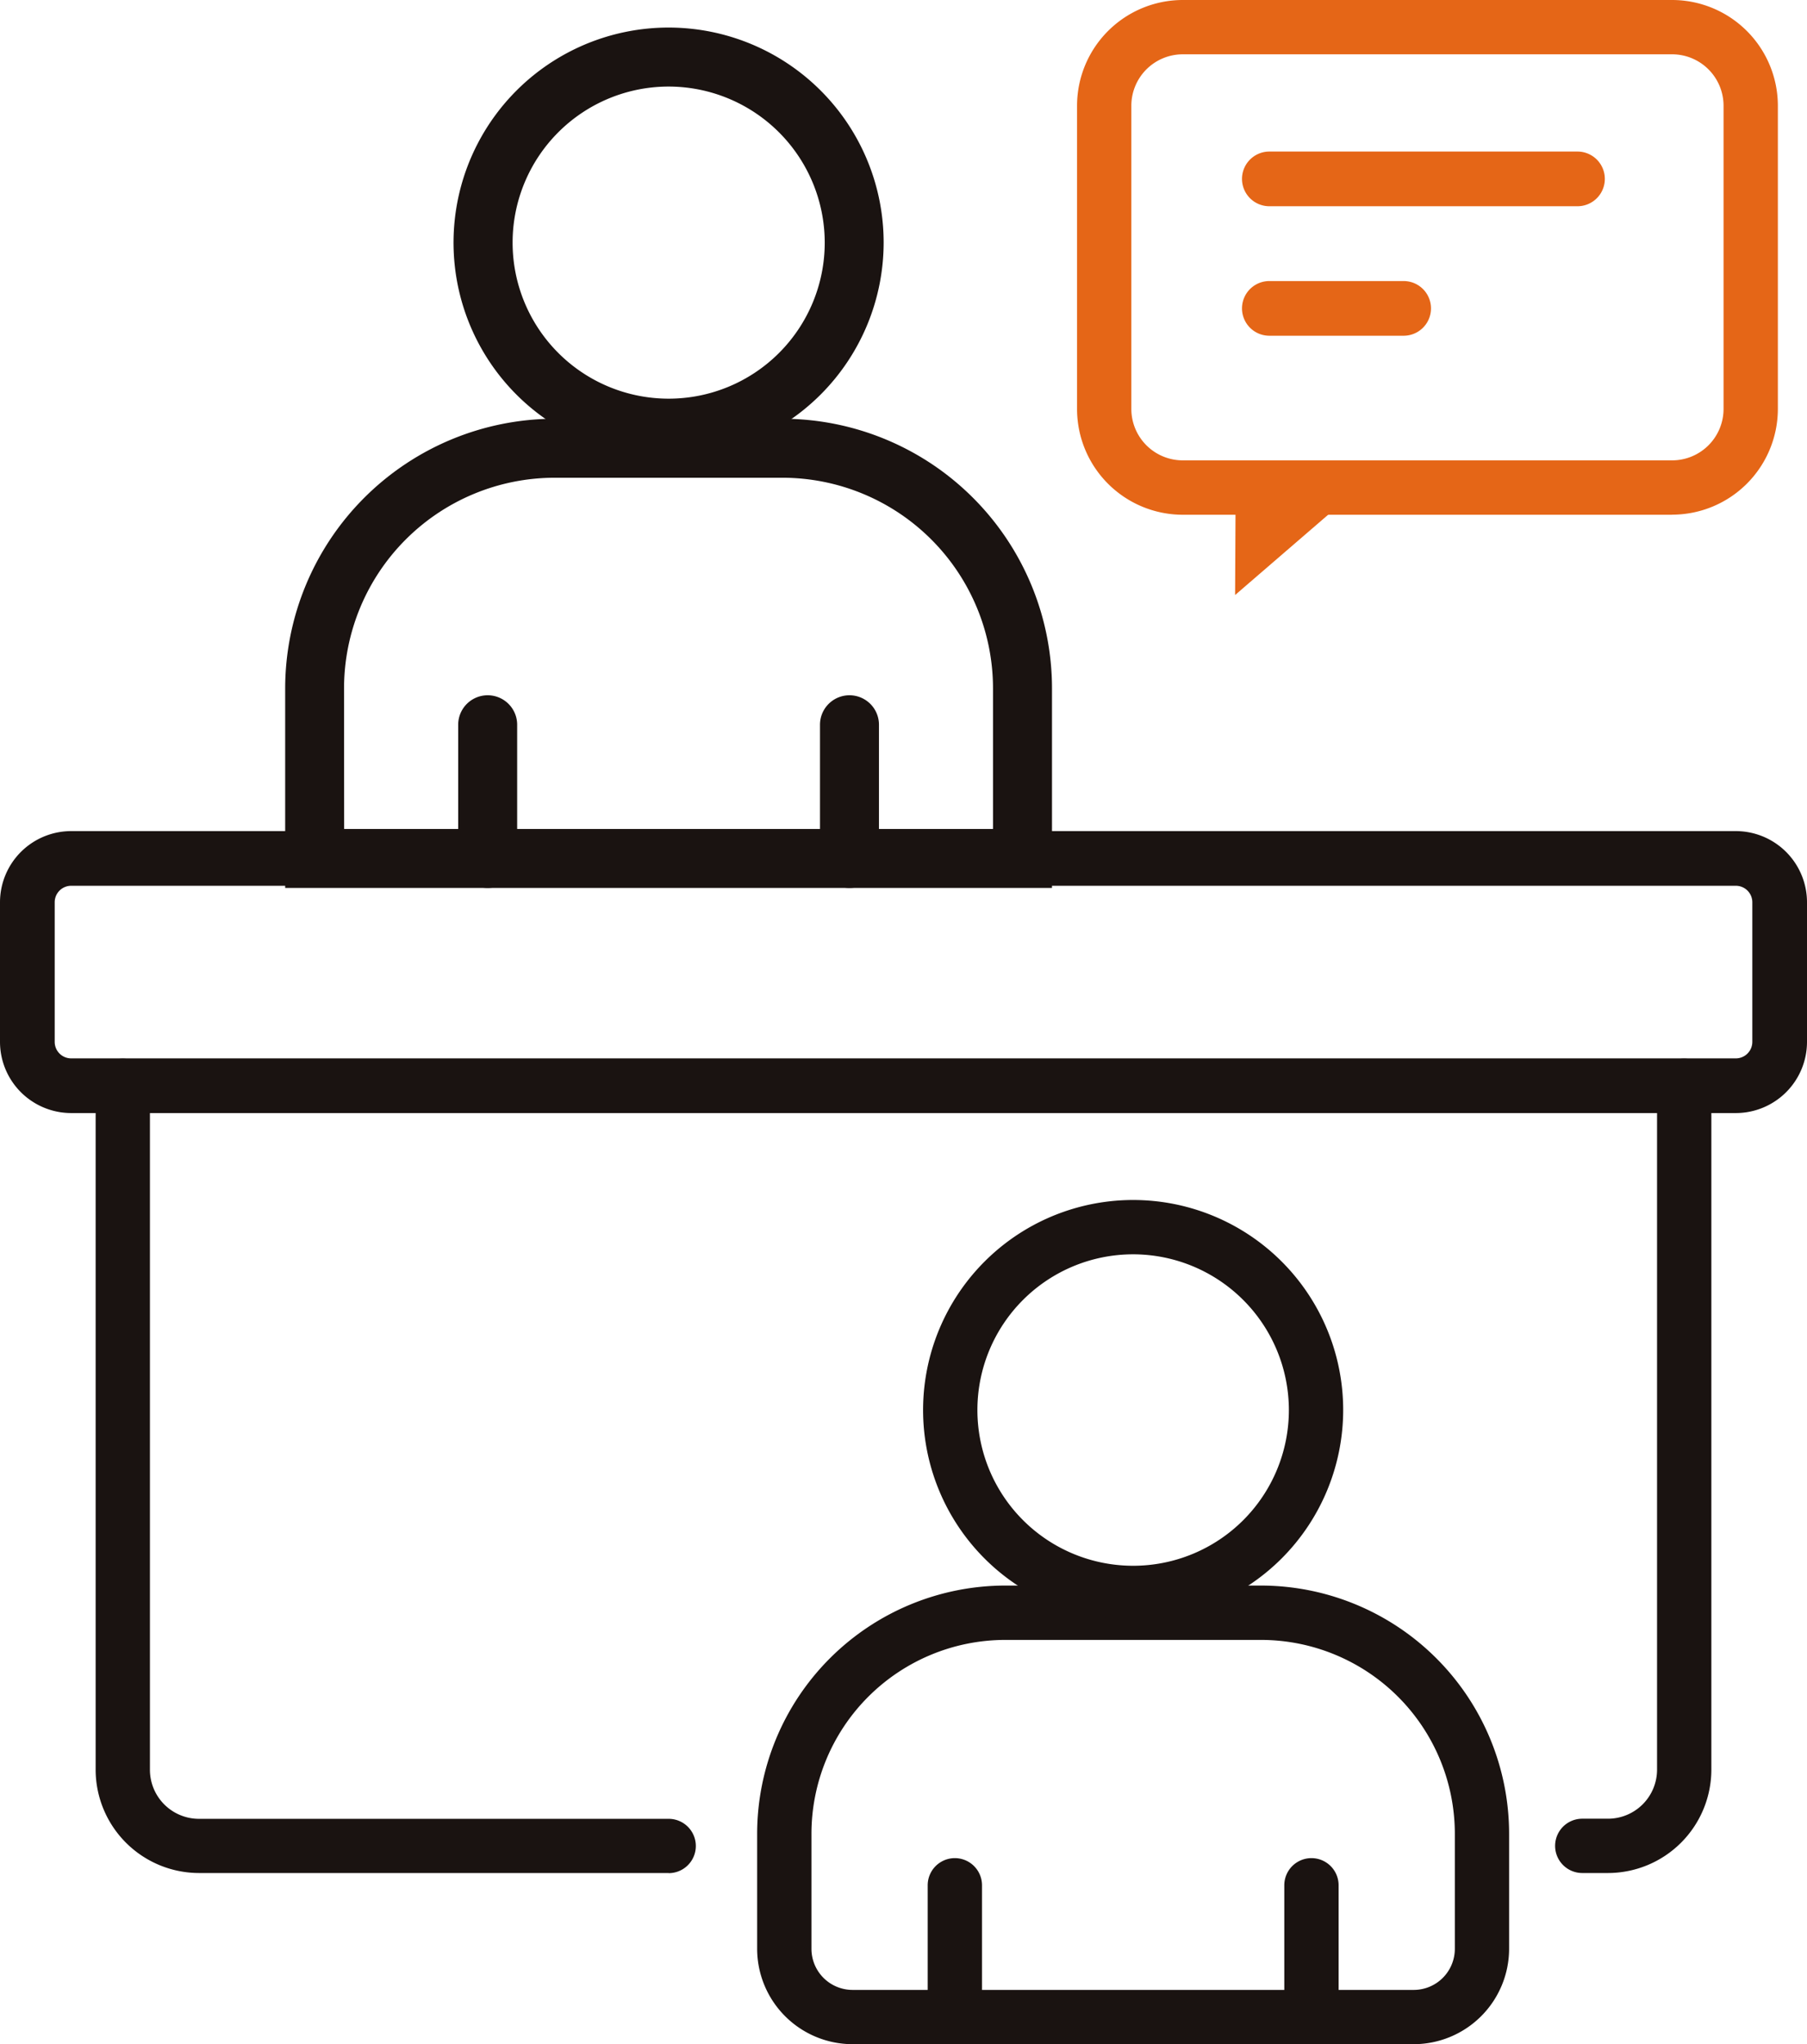 <svg id="グループ_277506" data-name="グループ 277506" xmlns="http://www.w3.org/2000/svg" xmlns:xlink="http://www.w3.org/1999/xlink" width="88.368" height="99.971" viewBox="0 0 88.368 99.971">
  <defs>
    <clipPath id="clip-path">
      <rect id="長方形_33865" data-name="長方形 33865" width="88.368" height="99.971" transform="translate(0 0)" fill="none"/>
    </clipPath>
  </defs>
  <g id="グループ_277505" data-name="グループ 277505" clip-path="url(#clip-path)">
    <path id="パス_53183" data-name="パス 53183" d="M84.889,54.434H3.48A3.484,3.484,0,0,1,0,50.954v-6.83a3.484,3.484,0,0,1,3.48-3.479H84.889a3.483,3.483,0,0,1,3.479,3.479v6.83a3.483,3.483,0,0,1-3.479,3.48M3.48,43.319a.806.806,0,0,0-.805.805v6.83a.806.806,0,0,0,.805.806H84.889a.807.807,0,0,0,.805-.806v-6.83a.806.806,0,0,0-.805-.805Z" fill="#1a1311"/>
    <path id="パス_53184" data-name="パス 53184" d="M51.446,43.425h-37.5V33.658a13.2,13.2,0,0,1,13.18-13.179H38.266a13.194,13.194,0,0,1,13.18,13.179ZM16.83,40.54H48.561V33.658a10.306,10.306,0,0,0-10.3-10.294H27.125a10.306,10.306,0,0,0-10.3,10.294Z" fill="#1a1311"/>
    <path id="パス_53185" data-name="パス 53185" d="M32.7,22.382A10.517,10.517,0,1,1,43.213,11.865,10.529,10.529,0,0,1,32.7,22.382m0-18.149a7.632,7.632,0,1,0,7.632,7.632A7.64,7.64,0,0,0,32.7,4.233" fill="#1a1311"/>
    <path id="パス_53186" data-name="パス 53186" d="M23.849,43.424a1.442,1.442,0,0,1-1.442-1.442V35.444a1.442,1.442,0,1,1,2.884,0v6.538a1.442,1.442,0,0,1-1.442,1.442" fill="#1a1311"/>
    <path id="パス_53187" data-name="パス 53187" d="M41.542,43.424A1.442,1.442,0,0,1,40.1,41.982V35.444a1.442,1.442,0,0,1,2.884,0v6.538a1.442,1.442,0,0,1-1.442,1.442" fill="#1a1311"/>
    <path id="パス_53188" data-name="パス 53188" d="M69.137,99.971H41.693a4.671,4.671,0,0,1-4.666-4.665V89.674A12.147,12.147,0,0,1,49.159,77.542H61.671A12.146,12.146,0,0,1,73.8,89.674v5.632a4.671,4.671,0,0,1-4.665,4.665M49.159,80.2a9.487,9.487,0,0,0-9.476,9.476v5.632a2.011,2.011,0,0,0,2.01,2.009H69.137a2.011,2.011,0,0,0,2.009-2.009V89.674A9.487,9.487,0,0,0,61.671,80.2Z" fill="#1a1311"/>
    <path id="パス_53189" data-name="パス 53189" d="M55.414,79.23A10.272,10.272,0,1,1,65.686,68.959,10.283,10.283,0,0,1,55.414,79.23m0-17.888a7.616,7.616,0,1,0,7.616,7.617,7.624,7.624,0,0,0-7.616-7.617" fill="#1a1311"/>
    <path id="パス_53190" data-name="パス 53190" d="M46.695,99.971a1.329,1.329,0,0,1-1.328-1.328V92.2a1.328,1.328,0,0,1,2.656,0v6.443a1.329,1.329,0,0,1-1.328,1.328" fill="#1a1311"/>
    <path id="パス_53191" data-name="パス 53191" d="M64.134,99.971a1.329,1.329,0,0,1-1.328-1.328V92.2a1.328,1.328,0,0,1,2.656,0v6.443a1.329,1.329,0,0,1-1.328,1.328" fill="#1a1311"/>
    <path id="パス_53192" data-name="パス 53192" d="M78.635,91.6H77.378a1.328,1.328,0,0,1,0-2.656h1.257a2.4,2.4,0,0,0,2.4-2.4V53.1a1.328,1.328,0,1,1,2.656,0v33.45A5.062,5.062,0,0,1,78.635,91.6" fill="#1a1311"/>
    <path id="パス_53193" data-name="パス 53193" d="M32.7,91.6H9.733a5.062,5.062,0,0,1-5.056-5.056V53.1a1.327,1.327,0,1,1,2.655,0v33.45a2.4,2.4,0,0,0,2.4,2.4H32.7a1.328,1.328,0,1,1,0,2.656" fill="#1a1311"/>
    <path id="パス_53194" data-name="パス 53194" d="M77.144,10.086H62.075a1.337,1.337,0,1,1,0-2.674H77.144a1.337,1.337,0,0,1,0,2.674" fill="#e56617"/>
    <path id="パス_53195" data-name="パス 53195" d="M68.643,16.419H62.075a1.337,1.337,0,1,1,0-2.674h6.568a1.337,1.337,0,1,1,0,2.674" fill="#e56617"/>
    <path id="パス_53196" data-name="パス 53196" d="M81.774,25.174H57.84A5.175,5.175,0,0,1,52.671,20V5.17A5.175,5.175,0,0,1,57.84,0H81.774a5.175,5.175,0,0,1,5.169,5.17V20a5.175,5.175,0,0,1-5.169,5.17M57.84,2.656A2.516,2.516,0,0,0,55.326,5.17V20a2.516,2.516,0,0,0,2.514,2.514H81.774A2.516,2.516,0,0,0,84.287,20V5.17a2.516,2.516,0,0,0-2.513-2.514Z" fill="#e56617"/>
    <path id="パス_53197" data-name="パス 53197" d="M60.4,29.1,65.4,24.786H60.422Z" fill="#e56617"/>
  </g>
</svg>
